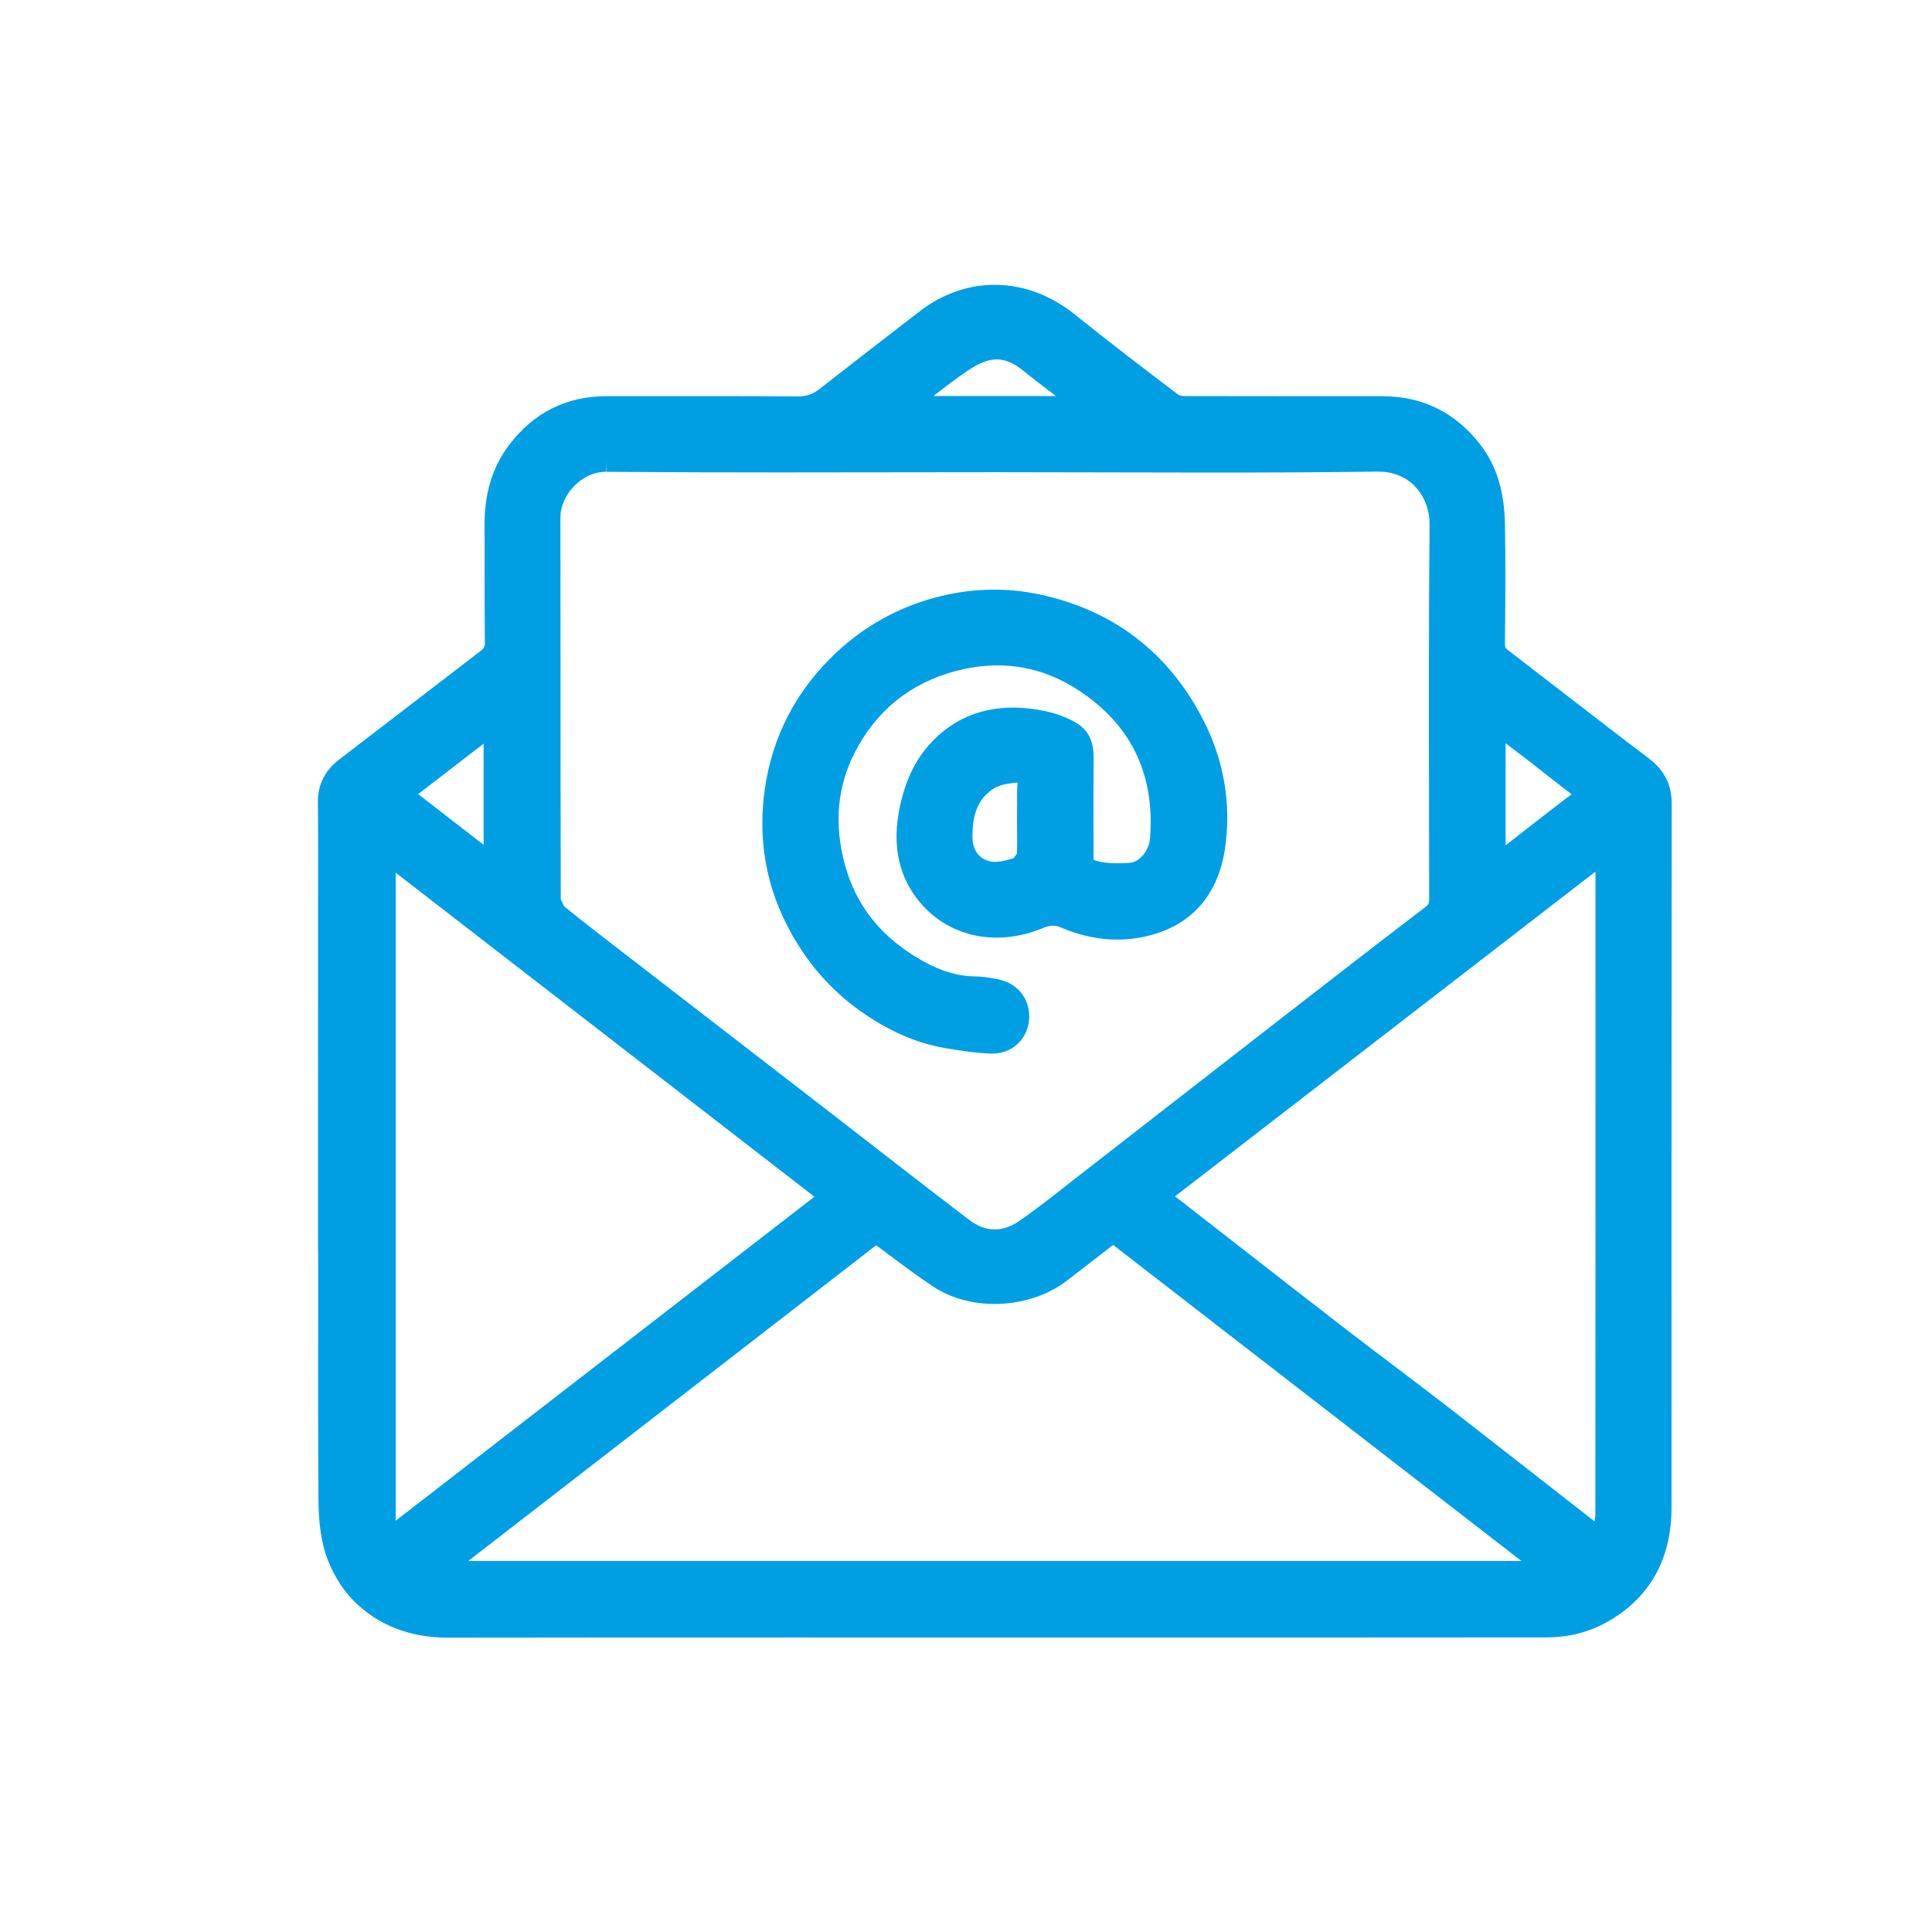 <?xml version="1.0" encoding="utf-8"?>
<!-- Generator: Adobe Illustrator 16.0.3, SVG Export Plug-In . SVG Version: 6.00 Build 0)  -->
<!DOCTYPE svg PUBLIC "-//W3C//DTD SVG 1.1//EN" "http://www.w3.org/Graphics/SVG/1.1/DTD/svg11.dtd">
<svg version="1.1" id="Vrstva_1" xmlns="http://www.w3.org/2000/svg" xmlns:xlink="http://www.w3.org/1999/xlink" x="0px" y="0px"
	 width="41.721px" height="41.721px" viewBox="0 0 41.721 41.721" enable-background="new 0 0 41.721 41.721" xml:space="preserve">
<g>
	<path fill="#009FE3" d="M35.605,16.377c-0.633-0.479-1.261-0.965-1.89-1.451l-1.158-0.893c-0.043-0.033-0.059-0.053-0.058-0.142
		c0.008-0.856,0.016-1.715,0-2.571c-0.014-0.718-0.182-1.263-0.528-1.712c-0.536-0.698-1.248-1.052-2.118-1.052l-1.412,0
		c-0.942,0-1.886-0.001-2.83-0.003c-0.108,0-0.141-0.012-0.175-0.036c-0.745-0.566-1.489-1.133-2.219-1.721
		c-1.033-0.833-2.332-0.863-3.359-0.072L19.605,6.92c-0.638,0.492-1.275,0.984-1.909,1.481c-0.145,0.114-0.278,0.16-0.472,0.16
		c0,0,0,0,0,0c-0.621-0.005-1.242-0.007-1.863-0.007l-2.26,0.001c-0.874,0-1.585,0.358-2.114,1.064
		c-0.358,0.476-0.529,1.045-0.523,1.739c0.002,0.347,0.002,0.695,0.001,1.042c0,0.492-0.001,0.984,0.006,1.476
		c0.001,0.087-0.017,0.123-0.088,0.177l-1.123,0.863c-0.642,0.493-1.283,0.986-1.926,1.478c-0.318,0.244-0.471,0.546-0.469,0.924
		c0.007,0.839,0.005,1.678,0.003,2.518l-0.001,7.007l0.003,0.235L6.87,28.313c-0.001,1.349-0.003,2.697,0.007,4.046
		c0.002,0.34,0.023,0.783,0.156,1.2c0.126,0.381,0.344,0.746,0.597,1.002c0.526,0.533,1.215,0.804,2.047,0.804h0
		c2.494-0.004,4.987-0.004,7.48-0.004l10.618,0.001l5.627-0.003c0.498,0,0.96-0.126,1.375-0.373
		c0.875-0.525,1.319-1.344,1.319-2.435c0-5.063,0-10.13,0.004-15.194C36.101,16.946,35.944,16.634,35.605,16.377z M32.513,18.255
		v-2.204c0.152,0.115,0.301,0.227,0.447,0.339l0.396,0.309c0.185,0.146,0.369,0.291,0.582,0.453c-0.38,0.286-0.755,0.579-1.13,0.872
		L32.513,18.255z M29.062,28.702c-0.74-0.572-1.478-1.146-2.215-1.721l-1.107-0.862c-0.119-0.094-0.237-0.188-0.366-0.284
		l9.08-7.013c0.001,4.626,0.002,9.25-0.003,13.876c0,0.049-0.006,0.1-0.017,0.156l-0.816-0.638c-0.808-0.631-1.589-1.241-2.371-1.85
		c-0.373-0.287-0.747-0.57-1.121-0.854C29.77,29.243,29.414,28.974,29.062,28.702z M18.921,26.891
		c0.096,0.071,0.191,0.143,0.287,0.214c0.316,0.236,0.628,0.47,0.953,0.684c0.826,0.544,2.091,0.48,2.891-0.143l0.986-0.762
		l8.816,6.825H10.112L18.921,26.891z M13.099,10.189c1.252,0.01,2.505,0.013,3.757,0.013l4.633-0.005l4.672,0.008
		c1.192,0,2.384-0.004,3.598-0.021c0.313,0,0.585,0.106,0.784,0.307c0.211,0.212,0.33,0.514,0.328,0.829
		c-0.019,2.101-0.015,4.201-0.011,6.302l0.003,1.778c0,0.112-0.015,0.134-0.076,0.182c-1.064,0.813-2.123,1.634-3.181,2.456
		l-4.403,3.425c-0.383,0.302-0.778,0.615-1.181,0.896c-0.366,0.258-0.742,0.255-1.098-0.02c-0.93-0.709-1.854-1.427-2.778-2.146
		l-5.039-3.892c-0.309-0.239-0.619-0.479-0.921-0.726l-0.076-0.152c-0.005-1.644-0.005-3.287-0.006-4.93l-0.002-3.327
		c0-0.452,0.433-0.978,0.99-0.978V9.94l0,0L13.099,10.189z M20.158,8.552c0.242-0.189,0.485-0.376,0.739-0.547
		c0.483-0.327,0.8-0.328,1.216,0.013c0.197,0.161,0.4,0.314,0.603,0.467c0.029,0.022,0.059,0.045,0.088,0.067H20.158z
		 M17.587,25.843l-9.042,6.996V18.846L17.587,25.843z M10.444,18.244l-0.904-0.7c-0.163-0.127-0.325-0.255-0.51-0.395l1.414-1.09
		V18.244z"/>
	<path fill="#009FE3" d="M18.546,21.81c0.617,0.442,1.224,0.712,1.856,0.822c0.271,0.048,0.631,0.105,1,0.12h0.033
		c0.408,0,0.738-0.294,0.785-0.701c0.047-0.442-0.215-0.804-0.651-0.9c-0.202-0.043-0.368-0.064-0.523-0.066
		c-0.358-0.003-0.725-0.112-1.12-0.333c-0.883-0.497-1.433-1.176-1.68-2.076c-0.239-0.876-0.166-1.695,0.217-2.435
		c0.469-0.906,1.207-1.497,2.19-1.754c0.907-0.236,1.764-0.118,2.535,0.355c1.206,0.742,1.76,1.84,1.646,3.262
		c-0.021,0.267-0.226,0.514-0.437,0.528c-0.298,0.02-0.591,0.017-0.782-0.067l-0.001-0.577c-0.002-0.539-0.003-1.069,0.003-1.6
		c0.007-0.521-0.209-0.719-0.584-0.885c-0.212-0.093-0.466-0.159-0.754-0.196c-0.907-0.117-1.669,0.152-2.229,0.793
		c-0.294,0.335-0.494,0.758-0.612,1.293c-0.191,0.867-0.028,1.592,0.483,2.156c0.637,0.702,1.631,0.889,2.589,0.497
		c0.164-0.068,0.271-0.074,0.401-0.017c0.695,0.297,1.391,0.341,2.053,0.132c0.834-0.263,1.349-0.896,1.489-1.832
		c0.142-0.946-0.019-1.904-0.463-2.77c-0.747-1.462-1.938-2.378-3.537-2.722c-0.754-0.161-1.524-0.135-2.291,0.076
		c-0.79,0.217-1.498,0.614-2.103,1.179c-0.863,0.811-1.383,1.807-1.545,2.961c-0.136,0.979,0,1.911,0.404,2.77
		C17.303,20.639,17.85,21.308,18.546,21.81z M21.964,17.912c0.002,0.176,0.004,0.352-0.004,0.526l-0.071,0.092
		c-0.136,0.049-0.26,0.076-0.394,0.082c-0.293,0-0.487-0.203-0.494-0.515c-0.01-0.537,0.135-0.868,0.471-1.077
		c0.127-0.08,0.339-0.105,0.502-0.122c-0.014,0.172-0.012,0.346-0.009,0.52h-0.003L21.964,17.912z M21.436,22.499L21.436,22.499
		v0.003V22.499z"/>
</g>
</svg>
